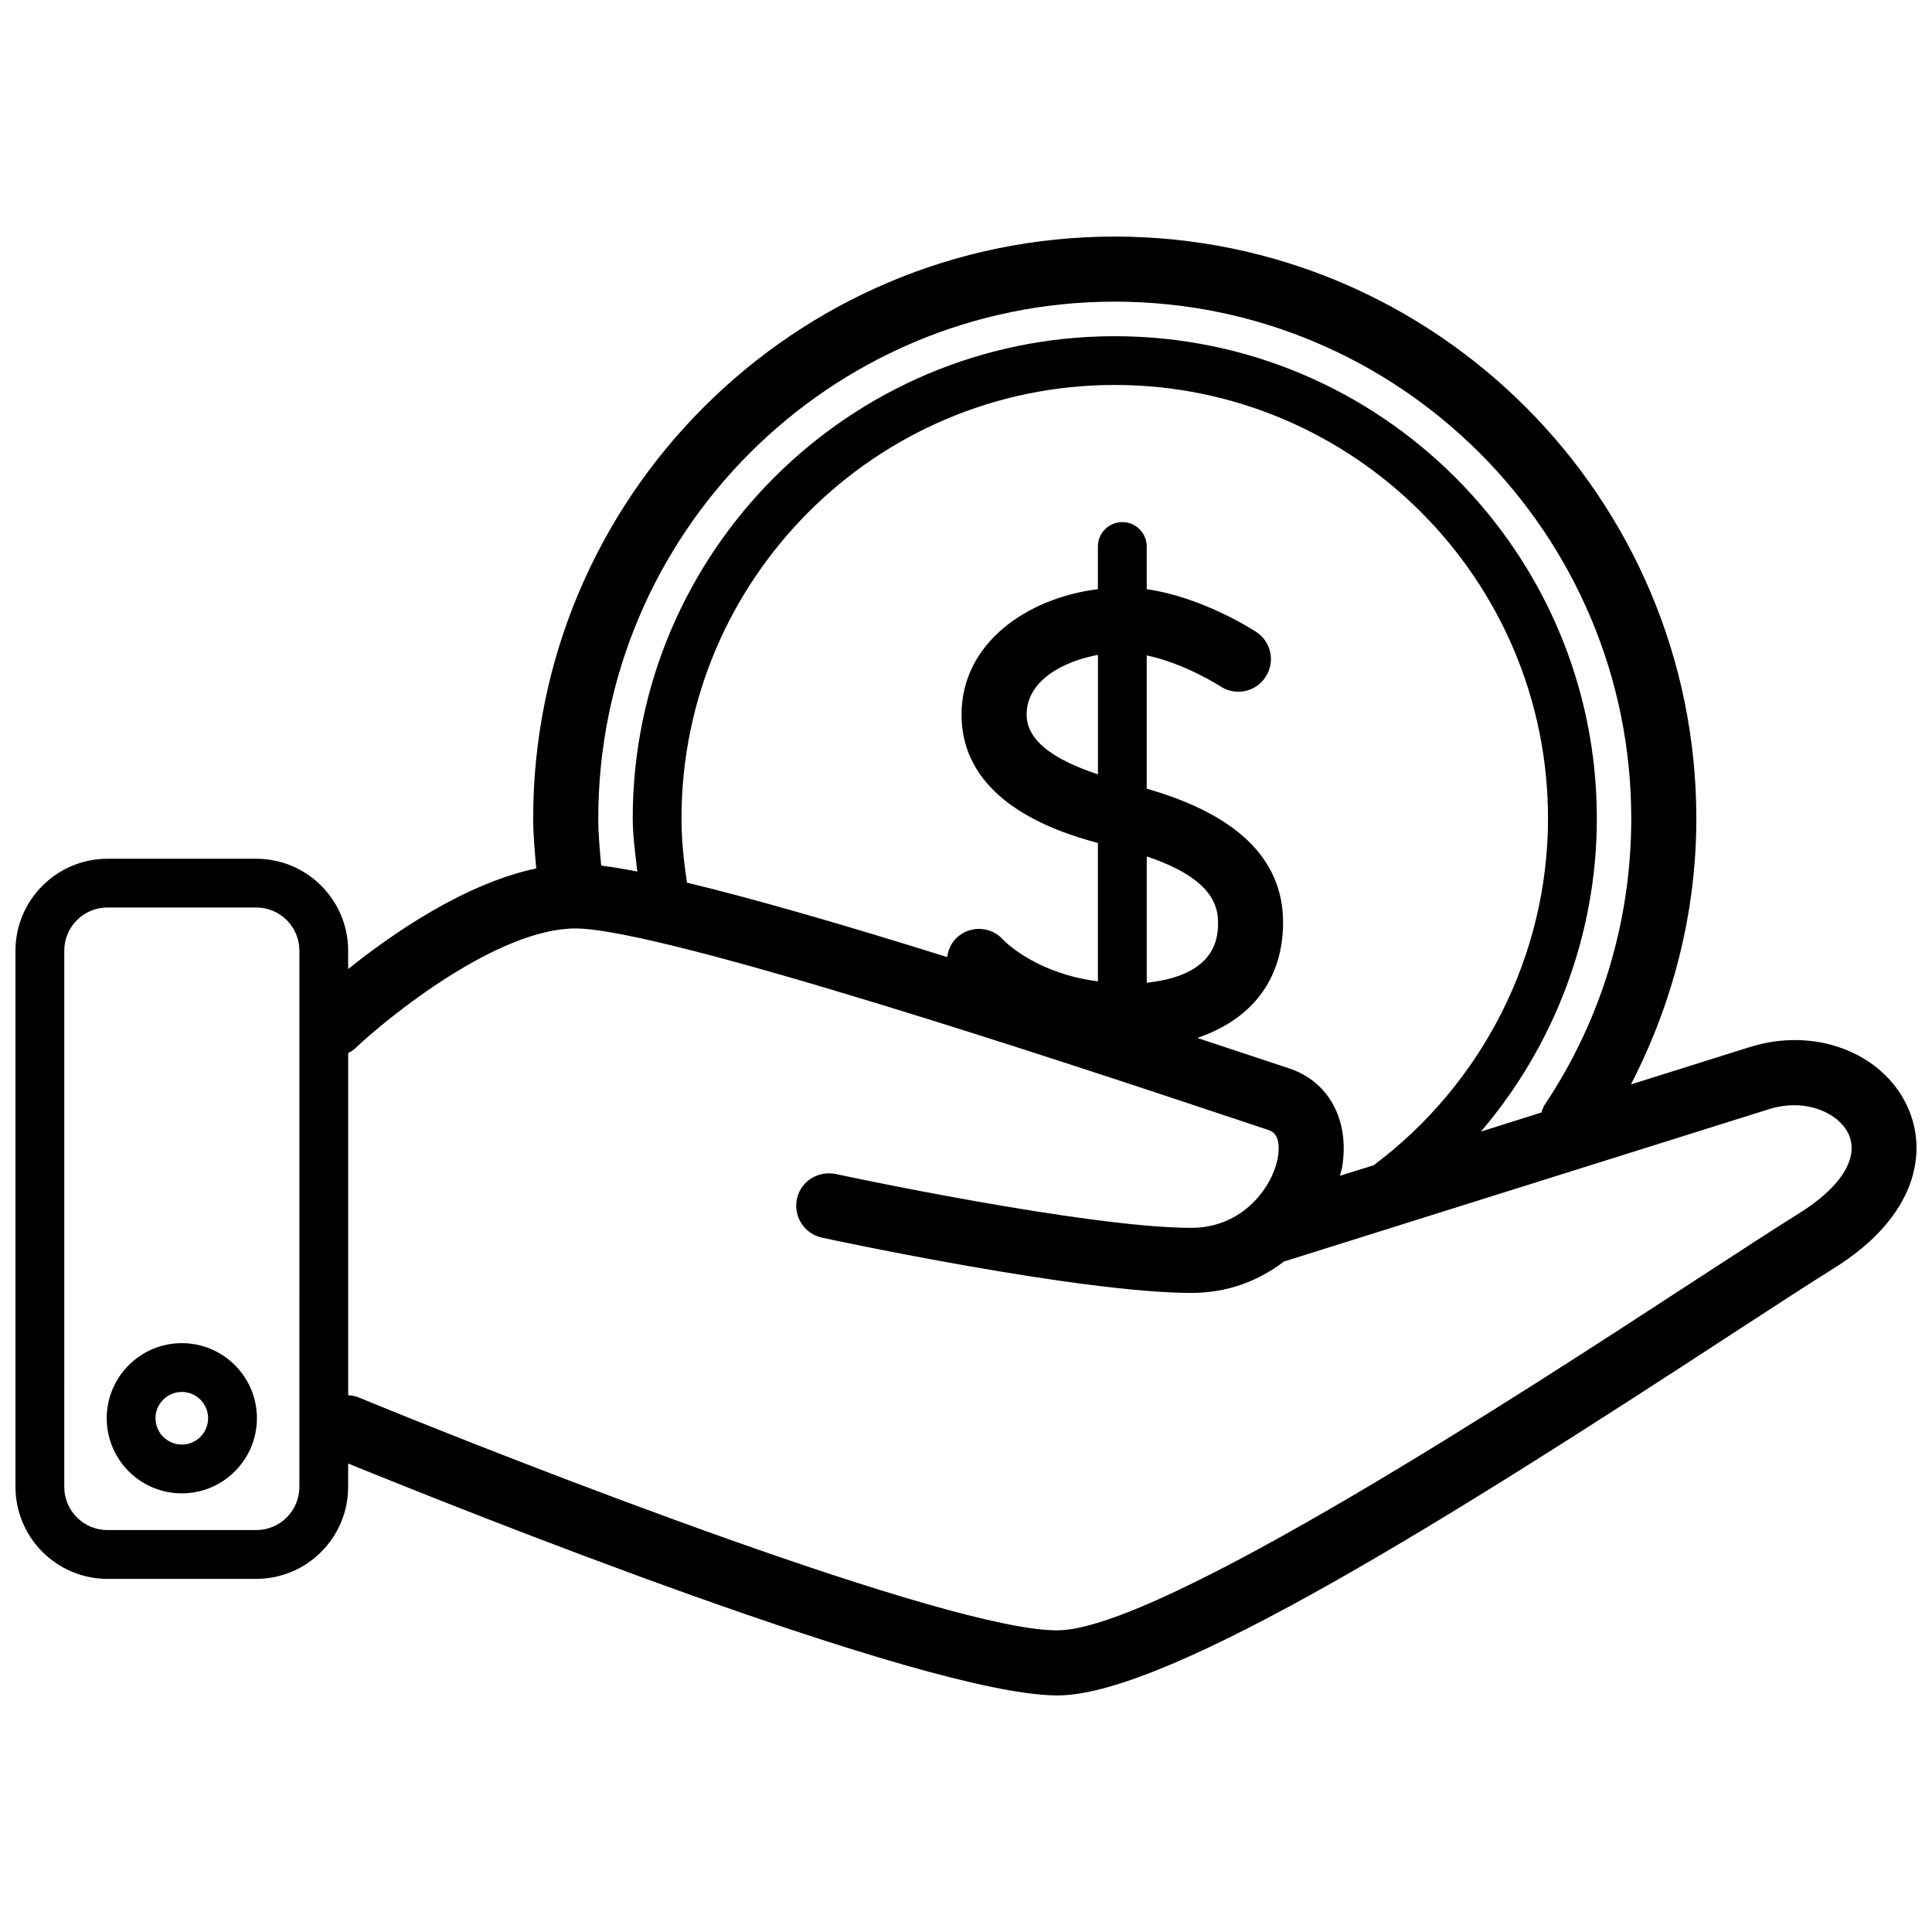 <?xml version="1.0" encoding="UTF-8"?>
<!-- Uploaded to: SVG Repo, www.svgrepo.com, Generator: SVG Repo Mixer Tools -->
<svg width="800px" height="800px" version="1.1" viewBox="144 144 512 512" xmlns="http://www.w3.org/2000/svg">
 <defs>
  <clipPath id="a">
   <path d="m148.09 206h503.81v388h-503.81z"/>
  </clipPath>
 </defs>
 <path d="m192.18 499.95c-10.977 0-19.898 8.93-19.898 19.898 0 10.984 8.93 19.906 19.898 19.906 10.984 0 19.906-8.93 19.906-19.906 0.008-10.977-8.922-19.898-19.906-19.898zm0 26.871c-3.832 0-6.973-3.129-6.973-6.973 0-3.832 3.133-6.969 6.973-6.969 3.84 0 6.973 3.129 6.973 6.969 0 3.84-3.125 6.973-6.973 6.973z"/>
 <g clip-path="url(#a)">
  <path d="m649.55 437.38c-6.629-14.516-24.68-21.352-41.957-15.859l-31.387 9.863c11.215-21.719 17.34-45.699 17.34-70.48 0-85.039-69.137-154.21-154.14-154.21-84.969 0-154.11 69.172-154.11 154.21 0 4.481 0.438 8.855 0.812 13.234-19.102 4.039-38.391 17.477-49.844 26.672v-4.852c0-13.438-10.914-24.379-24.348-24.379h-39.441c-13.438 0-24.379 10.949-24.379 24.379l0.004 142.08c0 13.438 10.949 24.379 24.379 24.379h39.434c13.441 0 24.348-10.949 24.348-24.379v-6.195c27.52 11.215 152.69 61.461 187.91 61.461h0.473c29.562-0.375 104.09-47.348 177.85-95.473 11.379-7.41 20.848-13.574 27.277-17.582 22.664-14.043 25.051-31.355 19.77-42.871zm-210.14-213.44c75.508 0 136.89 61.426 136.89 136.96 0 27.211-7.949 53.48-23.004 75.973-0.398 0.609-0.57 1.316-0.805 1.949l-16.031 5.059c19.566-22.934 30.719-52.301 30.719-82.984 0-70.48-57.32-127.8-127.77-127.8-70.418 0-127.73 57.32-127.73 127.8 0 4.785 0.703 9.395 1.207 14.078-3.574-0.703-6.773-1.242-9.562-1.582-0.375-4.141-0.777-8.258-0.777-12.496-0.004-75.535 61.398-136.96 136.86-136.96zm46.031 203.13-12.289-4.074c-3.902-1.316-7.879-2.625-11.855-3.941 14.445-4.883 22.73-15.527 22.73-30.617 0-16.766-12.258-28.621-36.141-35.422v-35.328c10.102 2.121 19.434 8.117 19.566 8.219 4.012 2.594 9.324 1.516 11.926-2.496 2.625-3.969 1.547-9.289-2.422-11.918-0.641-0.402-14.047-9.195-29.066-11.352v-11.316c0-3.574-2.891-6.465-6.465-6.465s-6.469 2.891-6.469 6.465v11.316c-18.723 2.293-36.141 14.277-36.141 33.207 0 22.387 23.637 30.742 36.141 34.043v36.672c-15.156-1.914-23.574-9.395-25.191-11.113-3.199-3.5-8.656-3.738-12.156-0.504-1.551 1.414-2.328 3.269-2.594 5.191-26.133-8.188-50.383-15.254-68.973-19.734-0.805-5.559-1.445-11.223-1.445-17.008 0-63.344 51.523-114.88 114.8-114.88 63.344 0 114.84 51.523 114.84 114.88 0 36.168-17.277 70.246-46.203 91.906l-8.957 2.797c0.203-0.805 0.504-1.648 0.633-2.457 1.969-12.43-3.66-22.668-14.27-26.07zm-50.477-77.863c-12.465-4.106-18.895-9.289-18.895-15.859 0-9.023 9.738-14.113 18.895-15.793zm12.934 21.754c16.699 5.629 18.895 12.531 18.895 17.477 0 3.672-0.203 14.012-18.895 15.996zm-224.56 167.07c0 6.328-5.117 11.453-11.422 11.453h-39.434c-6.328 0-11.453-5.117-11.453-11.453l0.004-142.08c0-6.328 5.117-11.453 11.453-11.453h39.434c6.297 0 11.422 5.117 11.422 11.453zm397.36-72.438c-6.535 4.074-16.098 10.301-27.578 17.777-45.973 29.977-141.61 92.344-168.66 92.68-28.289 0.473-143.54-44.484-185.63-61.797-0.84-0.336-1.684-0.434-2.559-0.504v-90.691c0.574-0.336 1.18-0.574 1.648-1.043 9.359-8.891 38.152-31.961 58.57-31.961 23.332 0 134.64 37.082 171.21 49.266l12.465 4.141c2.856 0.906 2.926 4.312 2.523 7.004-1.242 7.852-9.16 18.93-22.934 18.93-27.715 0-93.66-14.113-94.293-14.277-4.816-0.906-9.262 1.984-10.273 6.629-0.973 4.652 1.992 9.23 6.637 10.242 2.762 0.609 68.398 14.652 97.93 14.652 9.762 0 17.98-3.336 24.484-8.316l128.54-40.375c9.762-3.07 18.555 1.047 21.113 6.602 2.891 6.262-2.055 14.141-13.199 21.043z"/>
 </g>
</svg>
